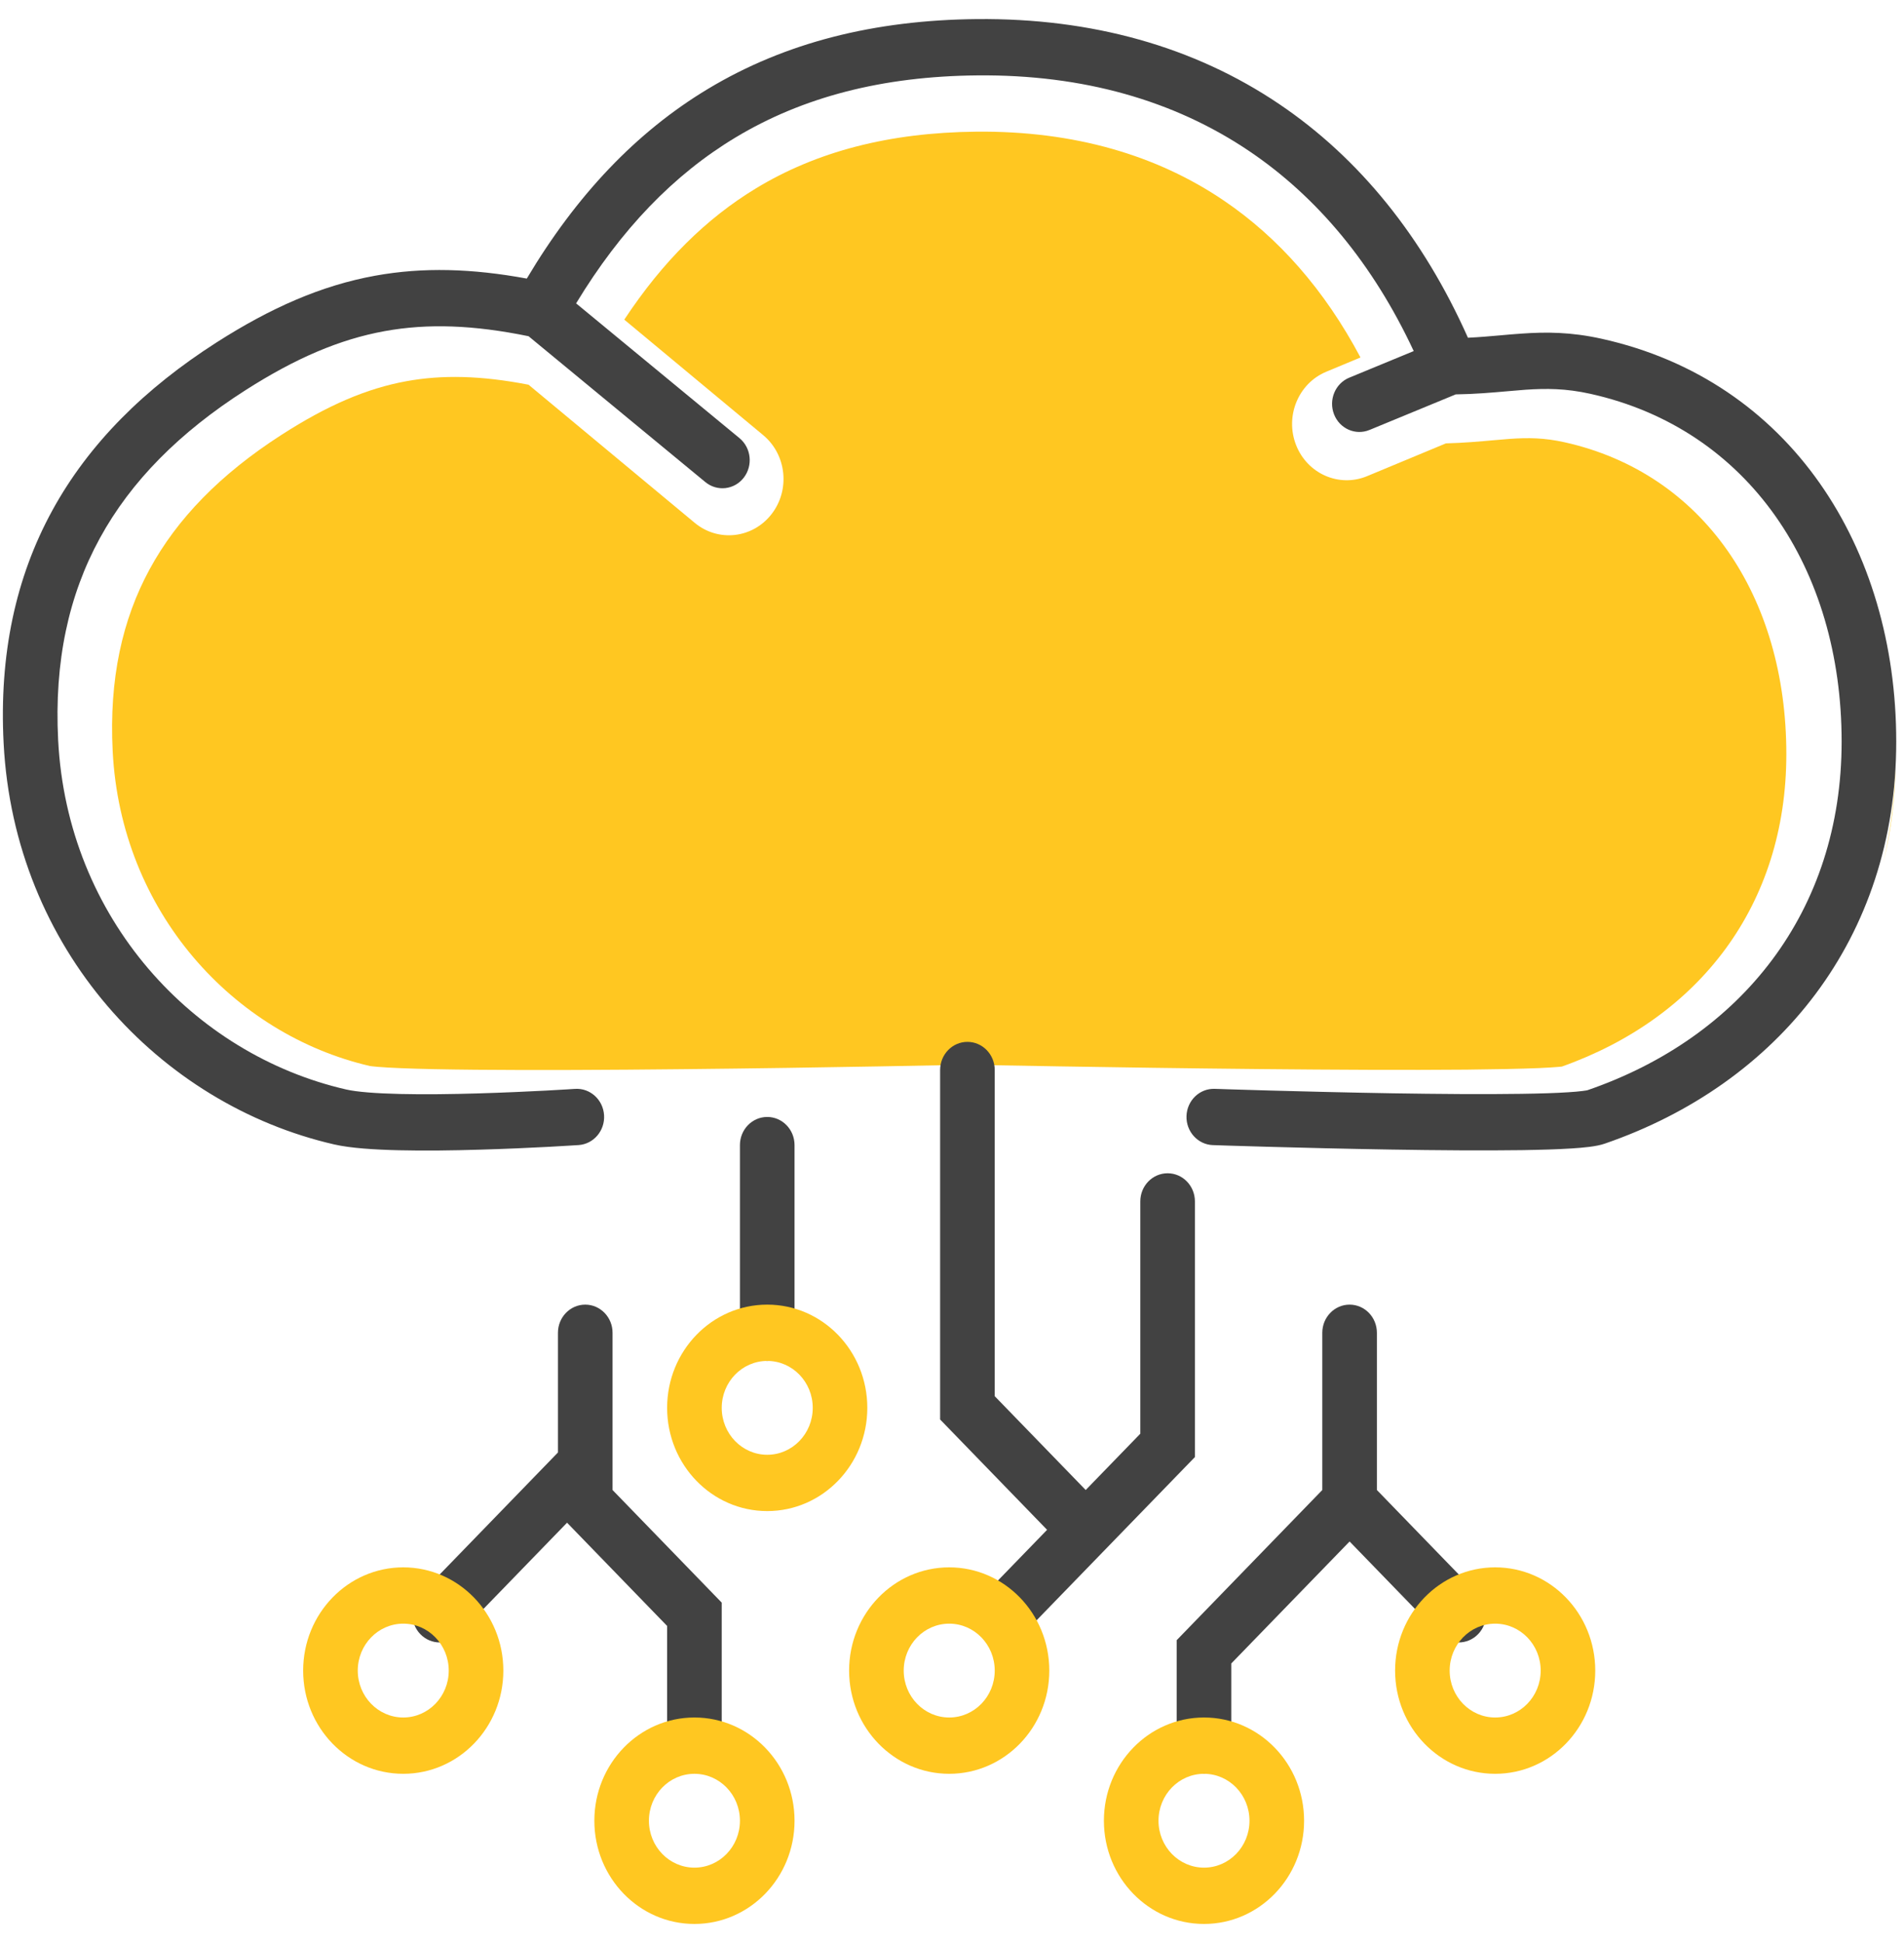 <svg width="50" height="51" viewBox="0 0 50 51" fill="none" xmlns="http://www.w3.org/2000/svg">
<g clip-path="url(#clip0_63_1061)">
<path fill-rule="evenodd" clip-rule="evenodd" d="M15.369 34.244C15.765 34.244 16.086 34.575 16.086 34.983V39.11L18.953 42.066V45.328C18.953 45.736 18.632 46.066 18.236 46.066C17.84 46.066 17.519 45.736 17.519 45.328V42.678L14.891 39.968L12.053 42.894C11.773 43.183 11.319 43.183 11.039 42.894C10.759 42.606 10.759 42.138 11.039 41.85L14.652 38.125V34.983C14.652 34.575 14.973 34.244 15.369 34.244Z" fill="#424242"/>
<path fill-rule="evenodd" clip-rule="evenodd" d="M35.441 34.244C35.837 34.244 36.158 34.575 36.158 34.983V39.11L38.815 41.85C39.095 42.138 39.095 42.606 38.815 42.894C38.535 43.183 38.081 43.183 37.801 42.894L35.441 40.461L32.334 43.663V45.82C32.334 46.228 32.014 46.559 31.618 46.559C31.222 46.559 30.901 46.228 30.901 45.82V43.051L34.724 39.11V34.983C34.724 34.575 35.045 34.244 35.441 34.244Z" fill="#424242"/>
<path fill-rule="evenodd" clip-rule="evenodd" d="M49.778 19.864C49.773 20.84 49.662 21.77 49.456 22.648C49.667 21.797 49.778 20.892 49.778 19.938C49.778 19.913 49.778 19.889 49.778 19.864ZM25.644 3.456C28.21 3.433 30.383 4.072 32.148 5.271C33.572 6.238 34.782 7.604 35.727 9.383L34.829 9.757C34.095 10.062 33.739 10.923 34.035 11.68C34.331 12.437 35.167 12.803 35.901 12.498L37.97 11.638C38.437 11.626 38.871 11.587 39.227 11.555C39.383 11.541 39.523 11.529 39.645 11.52C40.134 11.486 40.554 11.49 41.088 11.609C44.726 12.42 46.91 15.646 46.91 19.794C46.91 23.76 44.625 26.713 41.017 27.995C40.998 27.997 40.973 28 40.94 28.003C40.814 28.014 40.633 28.026 40.394 28.036C39.919 28.055 39.274 28.068 38.509 28.076C36.983 28.09 35.023 28.08 33.082 28.061C31.143 28.042 29.23 28.014 27.802 27.99C27.088 27.978 26.495 27.967 26.081 27.96L25.433 27.947L25.404 27.947L25.374 27.947L24.746 27.96C24.343 27.968 23.767 27.979 23.072 27.991C21.68 28.016 19.811 28.045 17.901 28.064C15.989 28.084 14.042 28.094 12.493 28.079C11.717 28.072 11.05 28.059 10.54 28.038C10.285 28.028 10.079 28.016 9.924 28.003C9.804 27.993 9.743 27.985 9.723 27.982C9.715 27.981 9.714 27.981 9.719 27.982C6.135 27.154 3.174 23.942 2.959 19.717C2.862 17.817 3.214 16.258 3.929 14.942C4.648 13.618 5.784 12.449 7.386 11.418C8.605 10.632 9.638 10.195 10.666 10.007C11.611 9.834 12.63 9.856 13.88 10.098L18.242 13.722C18.858 14.235 19.761 14.135 20.258 13.499C20.755 12.864 20.658 11.934 20.041 11.421L16.394 8.39C17.404 6.859 18.553 5.731 19.852 4.944C21.435 3.985 23.331 3.478 25.644 3.456Z" fill="#FFC721"/>
<path fill-rule="evenodd" clip-rule="evenodd" d="M32.802 3.964C30.839 2.641 28.445 1.953 25.668 1.979C23.176 2.001 21.084 2.545 19.316 3.608C17.695 4.583 16.309 6.016 15.129 7.963L19.419 11.5C19.728 11.755 19.778 12.22 19.531 12.539C19.284 12.857 18.833 12.909 18.523 12.654L13.88 8.825C12.439 8.53 11.237 8.485 10.099 8.692C8.917 8.907 7.76 9.402 6.446 10.242C4.712 11.35 3.439 12.633 2.622 14.127C1.807 15.615 1.421 17.357 1.527 19.427C1.767 24.114 5.08 27.678 9.091 28.597C9.365 28.66 9.864 28.7 10.513 28.715C11.144 28.73 11.863 28.72 12.546 28.7C13.228 28.68 13.868 28.65 14.337 28.626C14.572 28.613 14.764 28.602 14.896 28.594L15.049 28.584L15.101 28.581C15.496 28.555 15.838 28.864 15.863 29.271C15.889 29.678 15.589 30.029 15.194 30.056L15.18 30.057L15.138 30.059C15.102 30.062 15.049 30.065 14.98 30.069C14.845 30.078 14.649 30.089 14.411 30.102C13.934 30.127 13.283 30.157 12.587 30.177C11.892 30.198 11.145 30.208 10.48 30.192C9.833 30.177 9.206 30.137 8.78 30.04C4.188 28.988 0.372 24.903 0.095 19.505C-0.024 17.19 0.408 15.163 1.373 13.4C2.335 11.642 3.803 10.192 5.69 8.986C7.114 8.076 8.442 7.493 9.85 7.237C11.111 7.008 12.4 7.048 13.834 7.312C15.131 5.133 16.701 3.47 18.594 2.332C20.616 1.116 22.963 0.526 25.656 0.501C28.676 0.473 31.356 1.224 33.587 2.728C35.697 4.15 37.37 6.221 38.549 8.865C38.846 8.851 39.115 8.827 39.39 8.803C39.576 8.786 39.764 8.769 39.964 8.756C40.591 8.712 41.245 8.711 42.061 8.892C47.014 9.988 49.796 14.376 49.796 19.466C49.796 24.632 46.694 28.454 42.137 30.02C41.919 30.095 41.578 30.125 41.263 30.145C40.91 30.168 40.467 30.181 39.971 30.189C38.976 30.203 37.742 30.194 36.541 30.174C35.34 30.155 34.168 30.125 33.296 30.101C32.86 30.089 32.499 30.078 32.247 30.07L31.955 30.06L31.852 30.057L31.875 29.319C31.851 30.057 31.852 30.057 31.852 30.057C31.456 30.044 31.145 29.702 31.158 29.294C31.171 28.886 31.503 28.566 31.899 28.58L32 28.583L32.291 28.593C32.541 28.601 32.901 28.611 33.335 28.624C34.203 28.648 35.37 28.677 36.564 28.697C37.759 28.716 38.977 28.726 39.95 28.711C40.437 28.704 40.855 28.691 41.175 28.67C41.336 28.66 41.464 28.649 41.561 28.636C41.653 28.625 41.688 28.616 41.688 28.616L41.684 28.617C45.73 27.227 48.362 23.919 48.362 19.466C48.362 14.937 45.931 11.26 41.76 10.336C41.117 10.194 40.606 10.193 40.059 10.23C39.909 10.241 39.748 10.255 39.578 10.27C39.181 10.305 38.729 10.345 38.228 10.352L35.965 11.285L35.964 11.285C35.597 11.437 35.179 11.253 35.032 10.874C34.885 10.495 35.064 10.065 35.432 9.913L35.433 9.913L37.125 9.215C36.054 6.923 34.59 5.169 32.802 3.964Z" fill="#424242"/>
<path fill-rule="evenodd" clip-rule="evenodd" d="M26.122 28.086C26.122 27.678 25.801 27.347 25.405 27.347C25.009 27.347 24.688 27.678 24.688 28.086V37.259L27.497 40.155L25.854 41.849C25.574 42.138 25.574 42.606 25.854 42.894C26.134 43.183 26.588 43.183 26.868 42.894L31.379 38.245V31.535C31.379 31.126 31.058 30.796 30.662 30.796C30.266 30.796 29.945 31.126 29.945 31.535V37.632L28.511 39.11L26.122 36.647V28.086ZM20.148 29.318C19.752 29.318 19.431 29.648 19.431 30.057V34.983C19.431 35.391 19.752 35.722 20.148 35.722C20.544 35.722 20.865 35.391 20.865 34.983V30.057C20.865 29.648 20.544 29.318 20.148 29.318Z" fill="#424242"/>
<path fill-rule="evenodd" clip-rule="evenodd" d="M10.59 42.618C9.93 42.618 9.395 43.17 9.395 43.85C9.395 44.53 9.93 45.081 10.59 45.081C11.249 45.081 11.784 44.53 11.784 43.85C11.784 43.17 11.249 42.618 10.59 42.618ZM7.961 43.85C7.961 42.353 9.138 41.14 10.59 41.14C12.041 41.14 13.218 42.353 13.218 43.85C13.218 45.346 12.041 46.559 10.59 46.559C9.138 46.559 7.961 45.346 7.961 43.85Z" fill="#FFC721"/>
<path fill-rule="evenodd" clip-rule="evenodd" d="M18.236 46.559C17.576 46.559 17.041 47.11 17.041 47.791C17.041 48.471 17.576 49.022 18.236 49.022C18.896 49.022 19.431 48.471 19.431 47.791C19.431 47.11 18.896 46.559 18.236 46.559ZM15.608 47.791C15.608 46.294 16.785 45.081 18.236 45.081C19.688 45.081 20.865 46.294 20.865 47.791C20.865 49.287 19.688 50.5 18.236 50.5C16.785 50.5 15.608 49.287 15.608 47.791Z" fill="#FFC721"/>
<path fill-rule="evenodd" clip-rule="evenodd" d="M20.148 35.722C19.488 35.722 18.953 36.273 18.953 36.953C18.953 37.633 19.488 38.185 20.148 38.185C20.808 38.185 21.343 37.633 21.343 36.953C21.343 36.273 20.808 35.722 20.148 35.722ZM17.519 36.953C17.519 35.457 18.696 34.244 20.148 34.244C21.599 34.244 22.776 35.457 22.776 36.953C22.776 38.45 21.599 39.663 20.148 39.663C18.696 39.663 17.519 38.45 17.519 36.953Z" fill="#FFC721"/>
<path fill-rule="evenodd" clip-rule="evenodd" d="M24.927 42.618C24.267 42.618 23.732 43.17 23.732 43.85C23.732 44.53 24.267 45.081 24.927 45.081C25.587 45.081 26.122 44.53 26.122 43.85C26.122 43.17 25.587 42.618 24.927 42.618ZM22.298 43.85C22.298 42.353 23.475 41.14 24.927 41.14C26.378 41.14 27.555 42.353 27.555 43.85C27.555 45.346 26.378 46.559 24.927 46.559C23.475 46.559 22.298 45.346 22.298 43.85Z" fill="#FFC721"/>
<path fill-rule="evenodd" clip-rule="evenodd" d="M31.618 46.559C30.958 46.559 30.423 47.11 30.423 47.791C30.423 48.471 30.958 49.022 31.618 49.022C32.278 49.022 32.812 48.471 32.812 47.791C32.812 47.11 32.278 46.559 31.618 46.559ZM28.989 47.791C28.989 46.294 30.166 45.081 31.618 45.081C33.069 45.081 34.246 46.294 34.246 47.791C34.246 49.287 33.069 50.5 31.618 50.5C30.166 50.5 28.989 49.287 28.989 47.791Z" fill="#FFC721"/>
<path fill-rule="evenodd" clip-rule="evenodd" d="M39.264 42.618C38.604 42.618 38.069 43.17 38.069 43.85C38.069 44.53 38.604 45.081 39.264 45.081C39.924 45.081 40.459 44.53 40.459 43.85C40.459 43.17 39.924 42.618 39.264 42.618ZM36.636 43.85C36.636 42.353 37.812 41.14 39.264 41.14C40.716 41.14 41.892 42.353 41.892 43.85C41.892 45.346 40.716 46.559 39.264 46.559C37.812 46.559 36.636 45.346 36.636 43.85Z" fill="#FFC721"/>
</g>
<defs>
<clipPath id="clip0_63_1061">
<rect width="50" height="50" fill="white" transform="translate(0 0.5)"/>
</clipPath>
</defs>
</svg>
